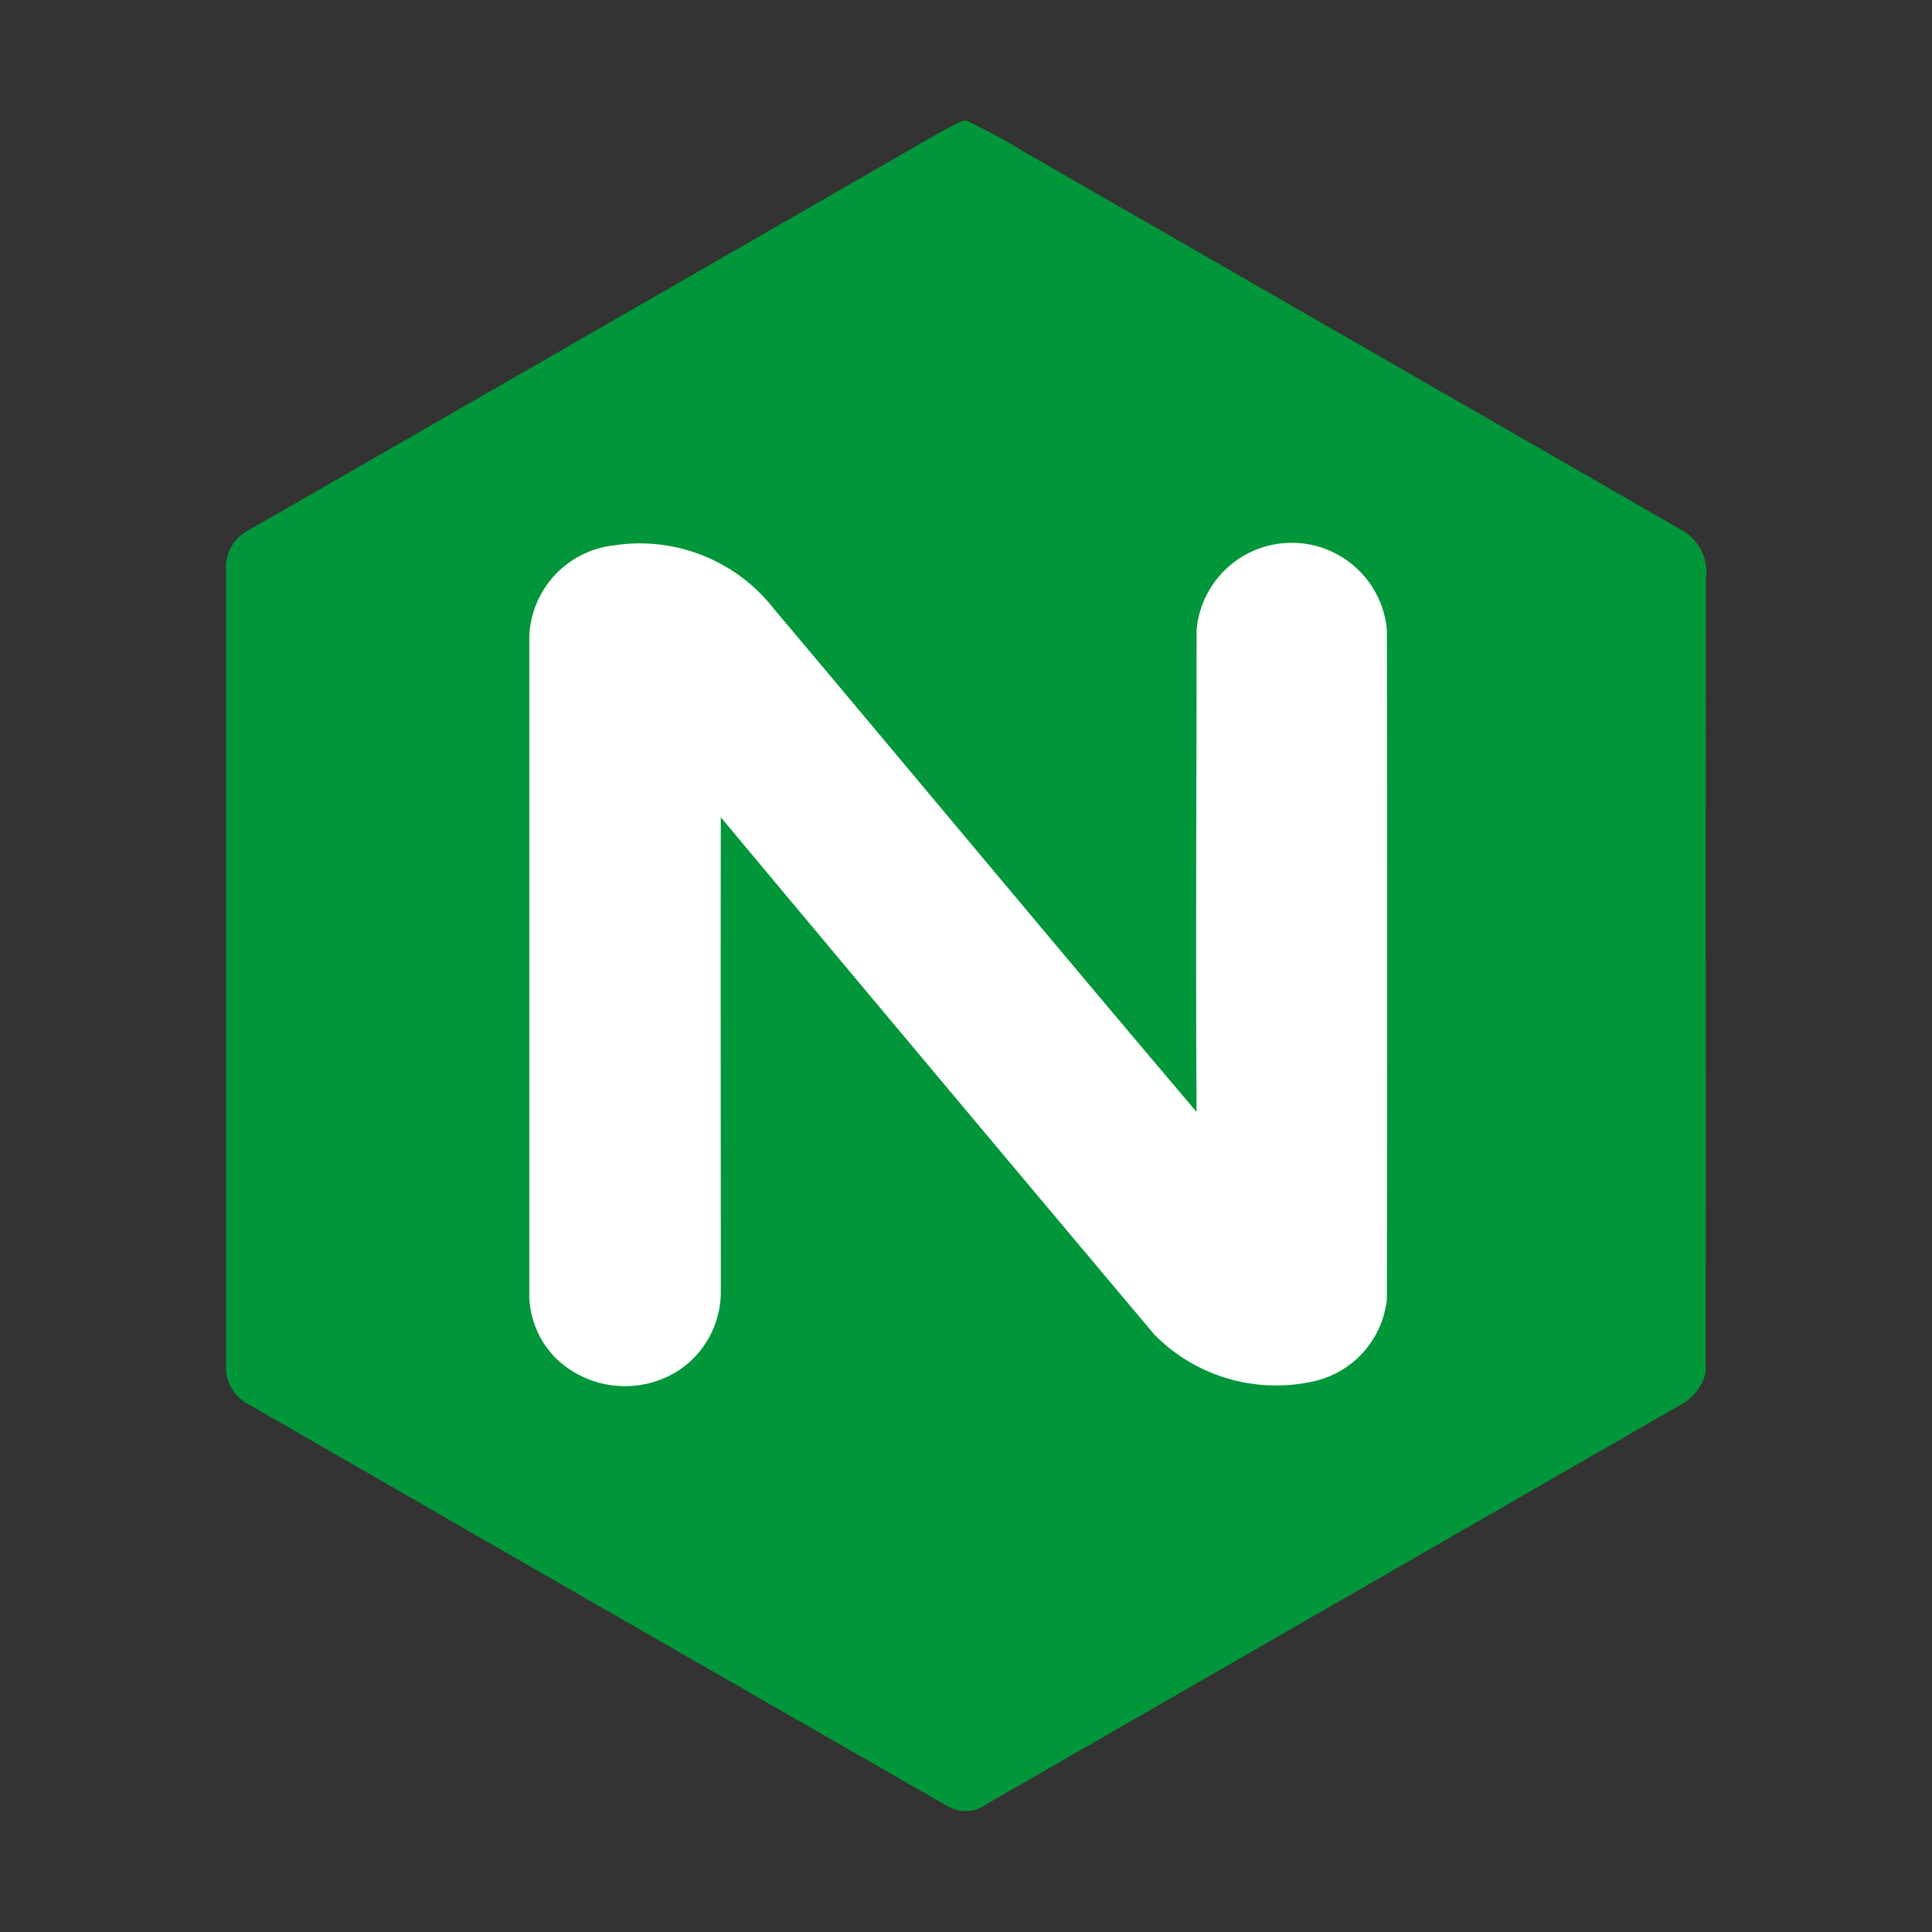 <!-- https://icon-icons.com/ko/%EC%95%84%EC%9D%B4%EC%BD%98/%ED%8C%8C%EC%9D%BC%EC%9D%98-%EC%9C%A0%ED%98%95-nginx/130305 -->
<svg xmlns="http://www.w3.org/2000/svg" viewBox="0 0 32 32">
  <rect x="0" y="0" width="32" height="32" fill="#333333" stroke="none"/>
  <defs>
    <style>
      @keyframes nginx-ani {
        10%, 16% {
          transform: rotate(60deg) scale(0.9);
        }
        26%, 32% {
          transform: rotate(120deg);
        }
        42%, 48% {
          transform: rotate(180deg) scale(0.9);
        }
        58%, 64% {
          transform: rotate(240deg);
        }
        74%, 80% {
          transform: rotate(300deg) scale(0.9);
        }
        90%, 100% {
          transform: rotate(360deg);
        }
      }
      #nginx-icon {
        animation: nginx-ani 5s linear infinite;
        transform-origin: 50% 50%;
      }
    </style>
  </defs>
  <g>
    <path id="nginx-icon" style="fill:#019639" d="M15.948,2h.065a10.418,10.418,0,0,1,.972.528Q22.414,5.65,27.843,8.774a.792.792,0,0,1,.414.788c-.008,4.389,0,8.777-.005,13.164a.813.813,0,0,1-.356.507q-5.773,3.324-11.547,6.644a.587.587,0,0,1-.657.037Q9.912,26.6,4.143,23.274a.7.7,0,0,1-.4-.666q0-6.582,0-13.163a.693.693,0,0,1,.387-.67Q9.552,5.657,14.974,2.535c.322-.184.638-.379.974-.535"/>
    <path style="fill: #ffffff" d="M8.767,10.538q0,5.429,0,10.859a1.509,1.509,0,0,0,.427,1.087,1.647,1.647,0,0,0,2.06.206,1.564,1.564,0,0,0,.685-1.293c0-2.62-.005-5.24,0-7.86q3.583,4.29,7.181,8.568a2.833,2.833,0,0,0,2.6.782,1.561,1.561,0,0,0,1.251-1.371q.008-5.541,0-11.081a1.582,1.582,0,0,0-3.152,0c0,2.662-.016,5.321,0,7.982-2.346-2.766-4.663-5.556-7-8.332A2.817,2.817,0,0,0,10.17,9.033,1.579,1.579,0,0,0,8.767,10.538Z" />
  </g>
</svg>
